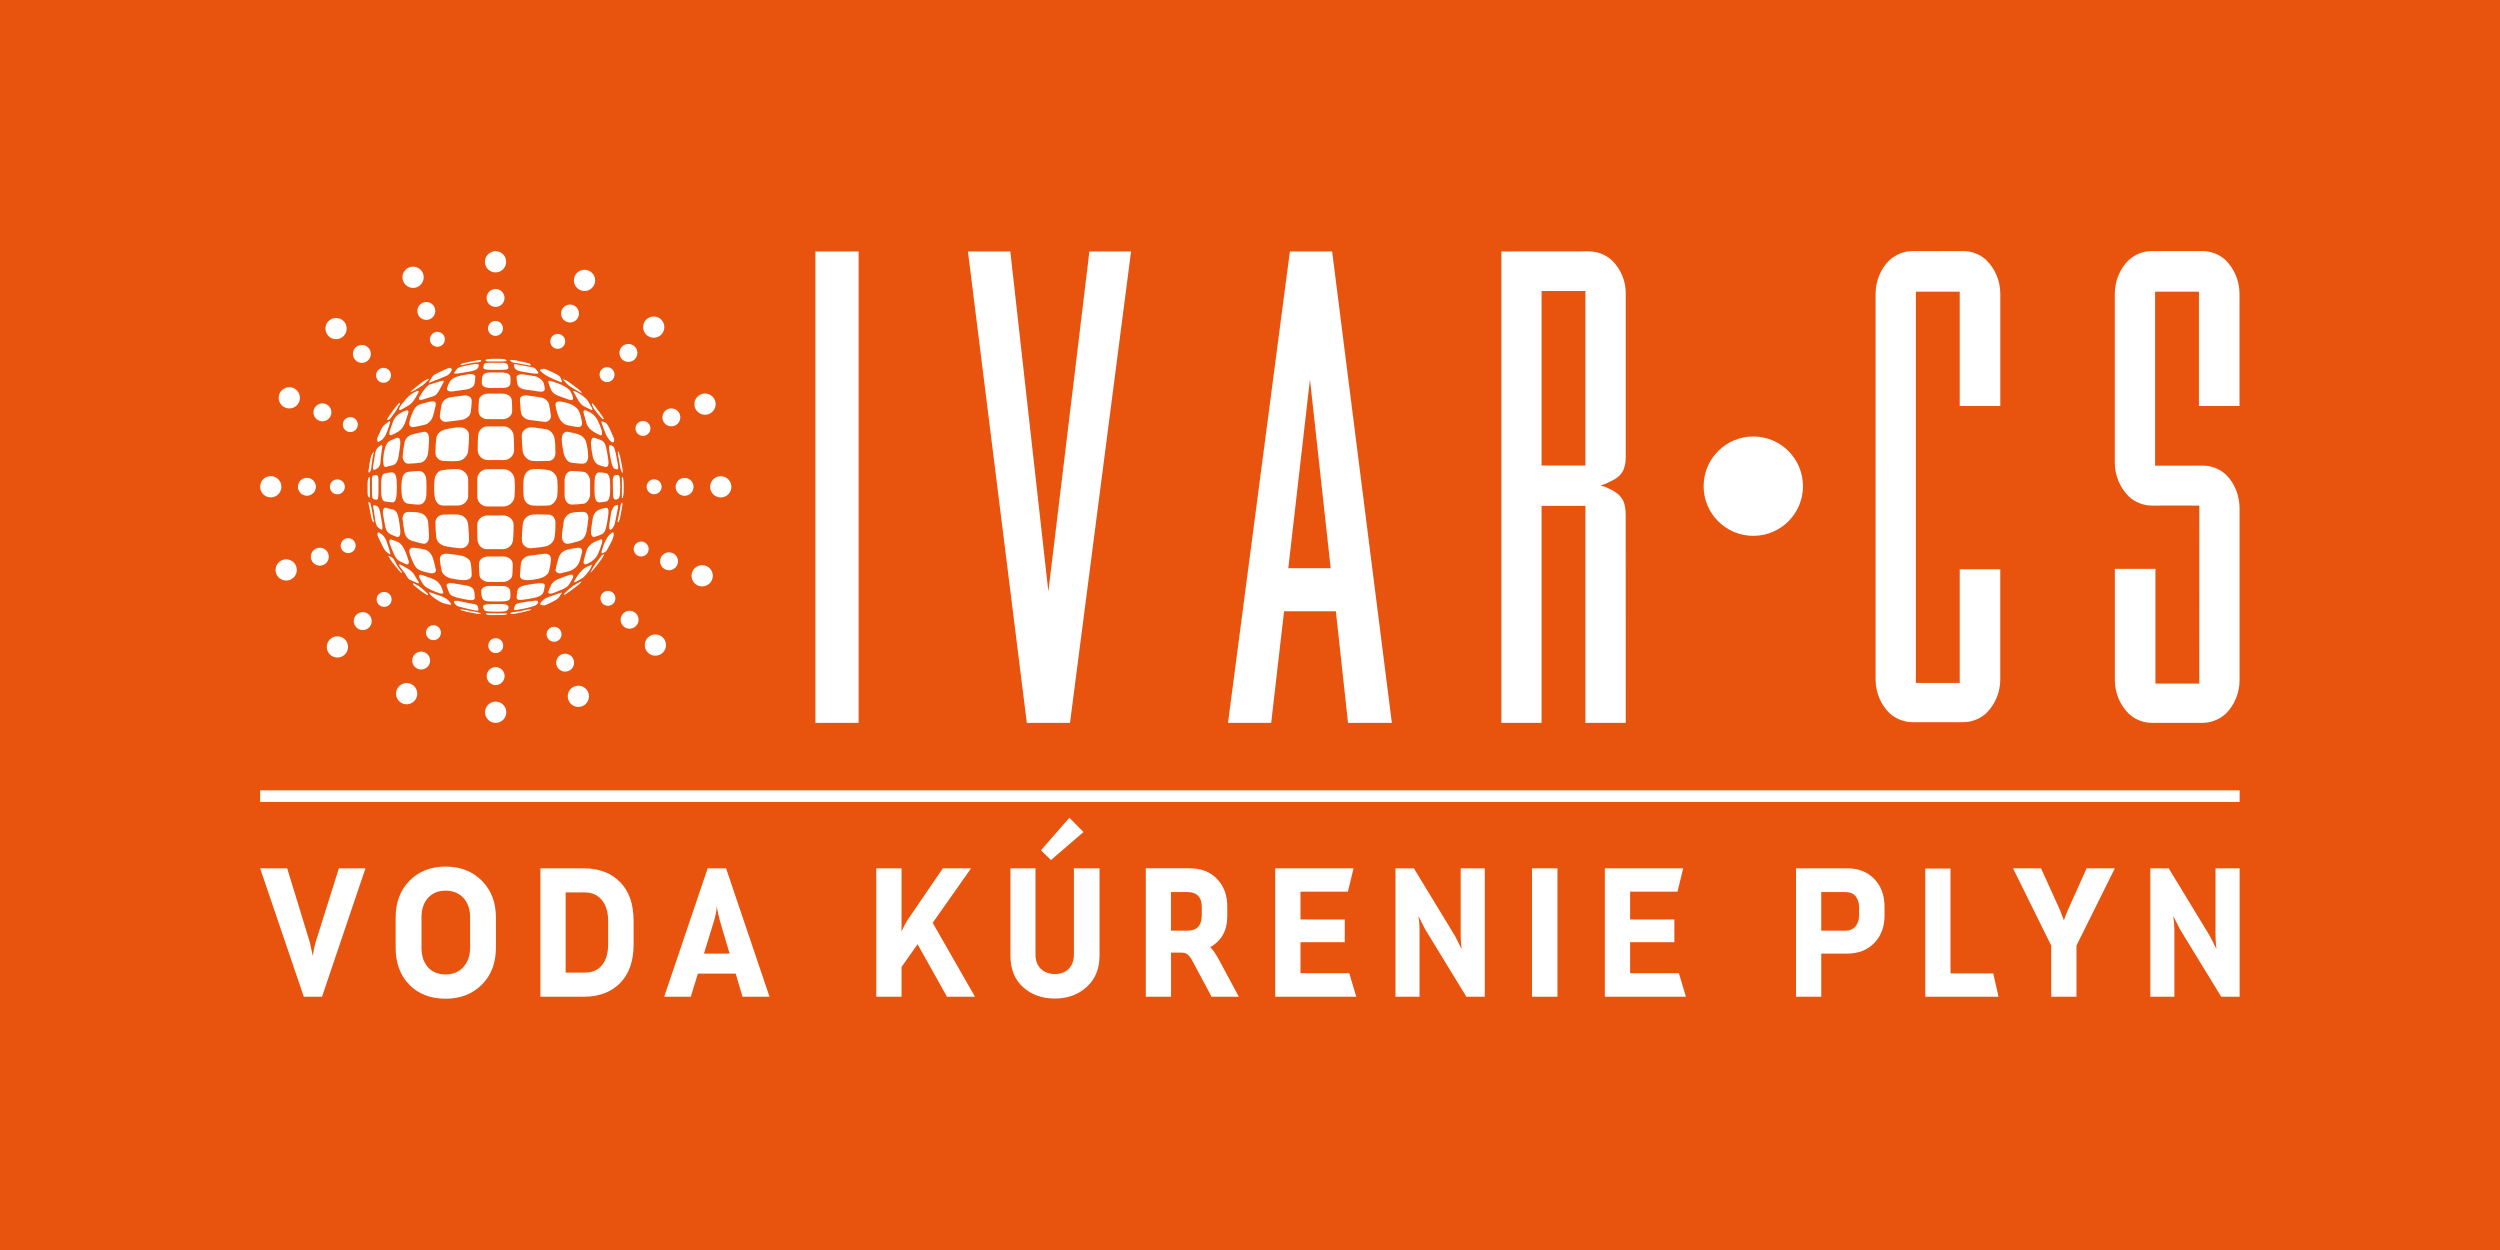 <?xml version="1.0" encoding="UTF-8"?> <svg xmlns="http://www.w3.org/2000/svg" xmlns:xlink="http://www.w3.org/1999/xlink" id="a" width="116" height="58" viewBox="0 0 116 58"><defs><style>.d,.e{fill:#fff;}.e{fill-rule:evenodd;}.f{fill:#e8530e;}.g{clip-path:url(#b);}.h{fill:none;}.i{clip-path:url(#c);}</style><clipPath id="b"><rect class="h" x="4.413" y="3.988" width="107.174" height="50.025"></rect></clipPath><clipPath id="c"><rect class="h" x="4.413" y="3.988" width="107.174" height="50.025"></rect></clipPath></defs><rect class="f" width="116" height="58"></rect><g class="g"><rect class="f" x="4.413" y="3.988" width="107.174" height="50.025"></rect><g class="i"><path class="e" d="m24.169,26.158c.023-.209.212-.358.422-.379.215-.021.461-.061.675-.086.168-.018.319.082.296.297-.018.168-.042.337-.084.507-.042.168-.253.295-.422.338-.169.041-.379.084-.591.084-.169,0-.361-.039-.338-.254.019-.168.023-.334.042-.507m-1.942,0c0-.211.211-.338.422-.338h.717c.169,0,.422.127.422.338,0,.169.001.382-.02.55-.021.173-.254.295-.422.295h-.675c-.169,0-.4-.122-.422-.295-.021-.168-.022-.38-.022-.55m-1.815-.168c-.024-.214.128-.316.338-.297.214.021.421.046.633.086.21.038.44.164.464.379.019.168.042.339.042.507,0,.211-.211.254-.38.254-.168,0-.38-.038-.591-.084-.17-.038-.38-.17-.422-.338-.041-.17-.066-.339-.084-.507m-1.731-1.9c-.018-.168.084-.338.254-.338.169,0,.379.005.548.042.21.046.363.249.38.421.025.252.035.464.042.675.007.173-.085.359-.253.338-.173-.022-.377-.094-.507-.127-.209-.051-.343-.208-.38-.422-.028-.166-.061-.377-.084-.591m1.52.169c0-.212.169-.38.38-.38.211,0,.465-.02.675,0,.256.023.444.212.465.464.021.256.042.464.042.718,0,.211-.17.401-.422.38-.215-.02-.421-.046-.634-.086-.252-.046-.442-.207-.464-.421-.021-.211-.041-.464-.041-.675m1.941.084c0-.211.211-.423.464-.423h.759c.253,0,.465.212.465.423,0,.254-.008.507-.027.718-.023.255-.254.421-.464.421h-.76c-.211,0-.399-.169-.422-.421-.02-.214-.015-.464-.015-.718m2.11,0c.025-.252.208-.441.464-.464.211-.02.465,0,.718,0,.211,0,.335.164.338.38.004.211-.005.464-.042.675-.037.212-.211.38-.421.421-.212.043-.461.064-.675.086-.21.02-.422-.17-.422-.38,0-.254.018-.469.042-.718m1.899-.127c.017-.168.17-.375.38-.421.17-.038.338-.042.507-.042.211,0,.271.17.253.338-.023.214-.047.421-.084.591-.047.211-.169.38-.338.422-.168.042-.333.108-.506.127-.21.023-.296-.168-.296-.338,0-.211.059-.42.084-.675m.042-1.941c0-.212.126-.422.338-.422.169,0,.376.021.549.042.168.021.296.254.296.422v.633c0,.169-.128.401-.296.421-.173.021-.379.043-.549.043-.211,0-.338-.211-.338-.422v-.717Zm-1.899-.042c.019-.21.166-.443.421-.464.253-.021.468-0.0.718.042.202.034.399.209.422.465.019.21.022.464,0,.717-.02.215-.212.464-.422.464-.253,0-.462.021-.718,0-.252-.021-.402-.211-.421-.422-.024-.255-.024-.546,0-.801m-2.153,0c0-.254.211-.464.464-.464h.759c.253,0,.486.208.507.464.021.252.021.55,0,.801-.021.256-.254.464-.507.464h-.759c-.253,0-.464-.211-.464-.464v-.801Zm-1.984.042c.023-.253.171-.44.38-.465.254-.03.508-.061.717-.042.256.023.465.253.465.464,0,.253.01.548,0,.801-.009.211-.212.422-.465.422h-.717c-.211,0-.359-.211-.38-.464-.021-.256-.019-.503,0-.717m-1.52.042c.019-.168.086-.399.296-.422.173-.019.338-.042.506-.042.211,0,.329.206.338.422.01.253.016.464,0,.717-.013.212-.127.422-.338.422-.169,0-.333-.023-.506-.043-.21-.023-.277-.254-.296-.421-.023-.214-.023-.419,0-.633m.127-1.772c.03-.172.169-.338.338-.38.169-.042.337-.09.549-.127.191-.034.255.164.253.338-.002.21-.021.423-.042.633-.021.214-.165.44-.38.464-.167.019-.379.042-.548.042-.169,0-.264-.211-.254-.338.018-.213.049-.423.084-.632m1.477-.211c.022-.215.221-.369.464-.422.211-.046.423-.084.634-.084.253,0,.422.169.422.38,0,.253-.019.461-.042.717-.02.21-.209.441-.465.464-.21.019-.468.009-.675,0-.211-.009-.38-.169-.38-.38,0-.253.021-.465.041-.675m1.942-.127c.023-.252.211-.422.422-.422h.759c.211,0,.441.166.465.422.019.21.022.464.022.675,0,.253-.211.464-.464.464h-.759c-.254,0-.465-.211-.465-.464,0-.211 0-.461.02-.675m2.026,0c0-.211.211-.38.422-.38.211,0,.461.063.675.084.21.021.38.211.421.422.042.211.036.416.042.675.007.215-.127.38-.338.38-.253,0-.507.019-.718,0-.256-.023-.443-.255-.464-.464-.026-.256-.042-.464-.042-.717m1.857.169c0-.169.085-.385.296-.338.17.038.329.06.506.127.163.061.3.21.338.38.047.209.084.421.084.632,0,.127-.042.338-.253.338-.169,0-.338-.023-.507-.042-.214-.024-.339-.259-.38-.464-.042-.211-.084-.422-.084-.633m-1.942-1.815c-.019-.173.165-.23.338-.211.21.023.418.062.591.084.168.021.376.128.422.338.038.17.063.339.084.507.022.173-.127.314-.296.295-.214-.023-.461-.062-.675-.084-.21-.021-.399-.17-.422-.38-.019-.173-.019-.338-.042-.549m-1.899,0c.024-.214.254-.296.422-.296h.675c.169,0,.399.082.422.296.019.168.021.338.021.507,0,.253-.253.38-.422.38h-.718c-.211,0-.422-.127-.422-.38,0-.169.002-.339.021-.507m-1.731.211c.047-.21.255-.319.422-.338.214-.024.423-.063.591-.084.173-.021.38.042.38.253,0,.169-.024.339-.042.506-.024.214-.254.359-.464.38-.214.022-.42.059-.675.084-.168.018-.317-.122-.295-.295.021-.168.046-.337.084-.507m3.181-2.035c-.067-.066.174-.022.216-.022.023,0,.65.136.669.149.05.033.054.054.084.084.031.03-.124.002-.165-.006-.17-.034-.3-.054-.424-.079-.092-.019-.27-.018-.337-.084-.03-.03-.012-.012-.042-.042m-1.138-.042c.083-.041.203-.037.295-.042.123-.007.256-.005.379,0,.06.002.211,0,.253.042l.042.042c0,.042-.253.037-.253.037h-.464c-.042,0-.228.018-.253-.037-.001-.003-.008-.039,0-.042m-1.075.164c.018-.007.635-.131.673-.137.143-.021.22-.042.181.04-.025.053-.214.052-.307.064-.167.02-.301.057-.431.086-.043.009-.178.048-.201.031-.04-.027.047-.07.084-.084m4.687.778c-.058-.069.015-.028.054-.014.089.03.214.118.289.174.095.071.171.128.266.2.076.056.136.107.202.174.067.067.009.073-.041.042-.13-.08-.215-.127-.317-.188-.114-.068-.235-.146-.316-.233-.067-.072-.077-.082-.138-.154m-1.084-.435c-.066-.067.19-.101.227-.083.184.088.524.215.661.331.071.061.075.137.121.241.039.086-.08.027-.135.006-.162-.065-.233-.09-.369-.158-.119-.059-.245-.12-.317-.179-.081-.068-.122-.091-.188-.158m-1.222-.253c-.03-.089.208-.026.208-.026.169.025.333.062.464.085.124.021.256.025.339.109.042.043.093.12.127.169.052.078-.211.048-.254.042-.17-.023-.334-.055-.505-.084-.083-.014-.278-.049-.337-.168-.027-.054-.029-.086-.042-.126m-1.391-.042c.03-.089.253-.073.337-.073h.464c.084,0,.243-.005.295.073.033.05.042.126.042.169,0,.085-.253.084-.295.085-.207.003-.376.003-.548,0-.084-.002-.324-.01-.316-.09.005-.059.008-.123.021-.164m-1.244.205c.052-.065.213-.103.296-.12.171-.036.302-.069.463-.091.041-.006.253-.042.253.042,0,.042-.016.086-.042.127-.072.112-.255.145-.379.169-.165.031-.328.058-.505.084-.042.006-.263.037-.211-.042.033-.05.089-.123.126-.169m-1.074.29c.075-.056.222-.113.305-.158.124-.065.266-.119.395-.174.055-.023.161.041.122.126-.024.051-.061.102-.127.169-.082.085-.274.132-.358.174-.168.084-.302.109-.421.169-.053.026-.198.095-.126,0,.057-.076.115-.234.211-.306m-.885.601c.119-.095.399-.335.543-.39.039-.015.174-.074.089.01-.042.042-.084.084-.169.168-.084.084-.186.141-.295.211-.226.143-.584.332-.169,0m8.247.841c-.027-.052-.056-.179.009-.111.048.05.049.045.105.122.052.071.151.197.207.272.072.096.117.168.183.267.023.034.009.091-.036.051-.132-.116-.265-.294-.371-.43-.046-.059-.055-.092-.097-.171m-.872-.631c-.072-.095,0-.084.084-.042.084.042.201.094.295.169.118.095.216.164.294.295.049.082.11.176.169.295.027.053.044.123-.042.085-.133-.059-.218-.109-.337-.169-.135-.067-.217-.206-.295-.337-.048-.081-.112-.22-.168-.296m-1.18-.463c-.042-.126.123-.077.211-.042.123.05.286.092.405.151.135.068.272.142.353.228.084.088.127.211.169.337.042.127-.041.169-.169.127-.126-.042-.302-.11-.463-.169-.125-.046-.305-.122-.379-.296-.052-.123-.084-.211-.126-.337m-1.475-.253c0-.126.212-.137.296-.126.171.022.339.049.547.084.132.022.293.128.379.253.054.078.071.212.084.295.029.171-.121.187-.253.168-.208-.03-.377-.061-.59-.084-.167-.019-.382-.083-.421-.253-.029-.125-.042-.211-.042-.337m-1.58-.048c.042-.126.224-.166.308-.166h.59c.126,0,.365.04.388.171.021.125.013.253.008.337-.01.166-.21.211-.337.211h-.632c-.126,0-.358-.048-.358-.216,0-.084-.008-.211.034-.338m-1.517.253c.07-.114.246-.201.374-.237.166-.048.344-.072.511-.1.083-.014.301-.007.295.126-.005.119-.006.209-.042.337-.047.167-.254.232-.421.253-.172.022-.383.057-.59.084-.093.013-.308-.004-.253-.168.03-.09.076-.213.126-.295m-1.228.437c.079-.116.214-.27.295-.295.102-.031.361-.114.448-.137.057-.015.257-.093.189.042-.059.119-.108.209-.179.332-.087.151-.155.271-.326.321-.167.05-.32.092-.485.148-.089.03-.199.007-.127-.127.065-.12.127-.2.184-.284m-.901.495c.095-.119.175-.215.269-.289.118-.095.195-.132.278-.174.085-.042.168-.042.127.042-.044.09-.12.215-.169.296-.078.13-.202.269-.338.337-.119.06-.193.108-.295.169-.114.068-.103-.047-.085-.085.068-.136.137-.202.211-.295m-.562.489c.053-.077.152-.195.22-.287.03-.041.065-.068.103-.111.062-.07.073.026.031.068-.084.084-.068.119-.129.221-.069.113-.141.198-.211.295-.069.094-.082.144-.177.181-.028.011-.069-.012-.059-.03.01-.018.024-.046.036-.064.073-.111.133-.196.186-.273m9.756.561c-.011-.041-.078-.153.02-.123.091.027.158.057.196.102.114.135.255.501.336.678.013.029.029.208-.054.189-.058-.012-.132-.08-.169-.126-.073-.093-.141-.215-.187-.34-.061-.167-.105-.246-.143-.38m-.85-.502c-.022-.092-.015-.182.127-.127.081.032.202.094.295.169.119.094.194.218.253.337.068.136.107.257.16.421.019.057.048.26-.075.211-.088-.035-.228-.106-.304-.157-.148-.102-.281-.223-.328-.39-.037-.128-.086-.299-.127-.463m-1.307-.379c-.021-.167.121-.187.253-.169.167.024.336.073.464.127.161.067.319.198.379.337.068.159.098.334.126.463.036.167-.039.279-.211.253-.168-.025-.3-.044-.463-.084-.222-.055-.359-.26-.421-.422-.064-.169-.105-.333-.127-.506m-6.616.295c.052-.123.164-.292.332-.337.178-.047.343-.109.469-.127.172-.024.285-.002.253.169-.032.169-.079.337-.126.506-.047.167-.197.355-.379.401-.164.04-.337.079-.506.105-.172.027-.228-.086-.211-.211.025-.172.094-.332.169-.506m-.927.463c.046-.124.153-.272.253-.337.113-.074.213-.125.337-.169.143-.05.137.047.111.127-.06.179-.101.336-.153.463-.065.161-.179.313-.295.379-.111.063-.211.126-.337.168-.127.042-.078-.171-.063-.211.06-.17.1-.295.147-.421m-.553.374c.039-.086.106-.185.2-.258.06-.046.12-.087.169-.121.084-.058.041.081.03.122-.038.129-.074.227-.136.389-.047.123-.118.248-.216.338-.044.04-.103.061-.153.095-.079.052-.092-.131-.068-.184.055-.124.12-.26.174-.379m11.004,1.228c-.007-.041-.033-.219-.005-.217.026.003.042.084.056.124.03.09.051.179.067.261.027.13.045.249.071.379.017.083.05.247-.003.219-.061-.032-.098-.249-.113-.35-.021-.136-.055-.313-.073-.417m-.421-.295c-.006-.042-.035-.27.084-.211.053.027.105.053.135.104.049.084.066.2.1.34.031.13.051.309.083.438.01.041.041.245-.02.243-.045-.002-.091-.016-.13-.029-.089-.03-.142-.249-.169-.379-.035-.17-.059-.336-.084-.506m-.843-.253c-.008-.127.023-.354.169-.296.123.05.218.068.337.127.136.068.184.255.21.379.036.166.057.339.085.506.016.093.04.365-.126.338-.093-.015-.206-.055-.296-.084-.164-.055-.268-.249-.295-.38-.043-.212-.074-.42-.084-.589m-9.566.21c.036-.128.084-.295.252-.379.085-.042.206-.097.296-.127.165-.054.179.169.168.296-.014.166-.048.376-.084.589-.022.132-.086.332-.253.38-.128.036-.245.065-.337.084-.124.024-.12-.254-.116-.338.008-.182.026-.338.074-.506m-.464.295c.021-.125.042-.253.127-.338.041-.041.084-.084.168-.126.084-.041.037.169.031.211-.023.17-.046.325-.058.501-.007.115-.009.265-.158.374-.04.028-.102.05-.142.063-.09.03-.039-.222-.031-.264.021-.127.041-.29.063-.421m-.211.211c.018-.092.032-.174.084-.253.033-.05.042-.085.084-.126,0,0-.028.153-.042.211-.031.123-.039.297-.063.421-.018.092-.01.215-.063.295-.023.034-.042.041-.042.041-.084.043-.027-.126-.021-.211.01-.137.039-.255.063-.379m11.673,1.054c-0-.042,0-.253,0-.253.073-.031.084.244.084.295v.379c0,.057-.022.379-.084.296,0,0-.001-.211,0-.254.006-.168.003-.295,0-.462m-.421-.042c0-.084-.003-.272.127-.296.041-.007.086-.013.126,0,.09.03.078.254.085.338.009.128.011.286,0,.462-.006.084-.013.251-.085.295-.056.036-.084.042-.126.042-.127,0-.116-.258-.116-.3,0-.169-.011-.373-.011-.542m-.843-.042c.003-.126.042-.38.21-.38.127,0,.257.019.337.043.128.037.161.252.169.379.011.172.01.375,0,.548-.007.126-.04.344-.169.379-.082.022-.204.04-.337.043-.167.002-.202-.254-.21-.38-.014-.215-.006-.42,0-.631m-9.903.042c.004-.127.037-.358.169-.379.124-.021.21-.043.337-.043.168,0,.204.254.211.38.01.211.015.421,0,.631-.01.127-.044.404-.211.38-.132-.02-.213-.021-.337-.043-.132-.021-.165-.252-.169-.379-.006-.169-.006-.379,0-.548m-.427.037c0-.084-.026-.281.063-.31.04-.014.092-.038.153-.022.091.025.084.211.084.296v.548c0,.041-.001.31-.084.295-.084-.016-.129.002-.169-.042-.048-.053-.048-.216-.048-.3v-.463Zm-.205.047c0-.084.015-.199.042-.252.019-.038.042-.042.042-.042.047.037.021.205.021.247,0,.169,0,.295.004.463.001.042.016.258-.026.258l-.042-.043c-.042-.041-.042-.168-.042-.253v-.379Zm11.707,1.217c.016-.082.029-.228.079-.3.062-.091.037.108.023.18-.015.072-.104.717-.186.711-.033-.003-.029-.04,0-.17.03-.13.059-.291.085-.421m-.413.174c.014-.093.093-.291.169-.338.036-.021.083-.047.133-.047.06.001.008.195 0.0.237-.024.132-.056.307-.084.431-.03.13-.04.25-.11.354-.026.04-.054.095-.107.122-.119.06-.081-.211-.076-.254.02-.173.051-.336.076-.505m-.843.211c.021-.132.132-.317.295-.379.089-.033.203-.069.296-.085.166-.027.136.202.126.296-.021.207-.049.376-.085.546-.025.125-.074.312-.21.38-.119.06-.21.087-.337.125-.154.048-.183-.168-.169-.295.019-.171.05-.38.084-.59m-9.734-.168c-.02-.135.002-.321.126-.296.092.02.208.051.337.085.167.044.23.247.253.379.036.209.071.413.084.59.01.127-.003.35-.168.295-.089-.03-.211-.084-.296-.125-.168-.084-.218-.254-.242-.385-.031-.171-.071-.374-.094-.542m-.432-.17c-.007-.041-.068-.282.021-.253.04.014.077.026.116.042.129.06.149.255.169.338.039.166.055.336.084.505.007.041.042.295-.042.254-.084-.043-.116-.069-.158-.112-.084-.084-.106-.227-.126-.352-.022-.132-.042-.295-.063-.422m-.211-.167c-.02-.082-.073-.296.011-.211,0,0,.021-.015.042.041.021.058.045.193.063.285.025.123.059.299.074.426.007.059.061.205.032.175-.03-.03-.063-.028-.084-.084-.053-.136-.101-.482-.137-.632m10.925,1.642c.057-.12.126-.253.211-.338.042-.041.11-.118.169-.126.045-.005.042.133.031.174-.031.123-.072.23-.133.332-.069.114-.114.221-.183.338-.03.051-.155.125-.207.132-.066.01-.03-.101-.017-.14.048-.15.073-.254.129-.372m-.842.38c.036-.128.168-.296.337-.38.084-.042.207-.092.295-.127.145-.054.095.129.07.209-.04.13-.093.285-.154.423-.051.117-.134.242-.253.338-.093.074-.207.133-.295.169-.124.048-.157-.04-.127-.169.031-.135.079-.297.127-.463m-1.307.379c.047-.209.213-.368.421-.421.129-.033.296-.064.463-.084.173-.021.247.082.211.211-.048.166-.074.34-.126.462-.074.174-.208.303-.379.38-.116.052-.288.079-.464.126-.129.035-.27-.044-.253-.169.025-.172.089-.336.127-.506m-6.911-.294c-.024-.125.039-.233.211-.211.167.02.338.041.506.084.169.043.317.216.379.421.05.166.092.333.126.506.026.13-.082.201-.253.169-.128-.024-.301-.065-.464-.126-.176-.066-.269-.221-.337-.38-.06-.138-.134-.292-.169-.462m-.905-.38c-.024-.081-.066-.245.063-.211.133.037.217.068.337.127.136.068.241.257.295.38.073.164.122.319.169.463.04.12-.005.224-.126.169-.12-.056-.225-.097-.337-.169-.1-.064-.183-.221-.237-.348-.052-.122-.124-.28-.163-.411m-.566-.379c-.026-.054-.021-.199.062-.156.052.026.113.066.157.105.102.089.163.219.205.346.042.127.102.293.134.422.01.041.064.179-.014.126-.05-.033-.121-.087-.181-.143-.082-.077-.3-.57-.364-.699m10.069,1.348c.078-.131.176-.244.26-.354.04-.052.046-.095.131-.135.054-.025.041.021.022.059-.086.173-.44.616-.582.767-.064.069.023-.103.061-.168.068-.113.06-.089.108-.169m-.801.505c.092-.132.193-.26.295-.336.107-.081.215-.112.337-.169.108-.051.034.011-0.0.1-.07.173-.306.463-.442.531-.084.043-.161.099-.246.14-.084.043-.145.061-.084-.041.068-.115.072-.125.141-.224m-1.222.421c.085-.168.257-.242.379-.295.174-.074.337-.127.463-.168.127-.043.218.001.169.125-.035.089-.12.215-.169.297-.078.13-.214.199-.337.252-.173.074-.298.12-.421.169-.088.035-.26.04-.211-.085.035-.087.084-.211.126-.295m-1.559.254c.029-.171.256-.224.421-.254.214-.038.382-.068.59-.084.094-.006.275-.004.253.127-.021.123-.036.257-.084.337-.078.131-.256.183-.379.211-.208.048-.377.066-.547.093-.083.015-.296.031-.296-.093,0-.127.029-.255.042-.338m-1.686.041c0-.168.2-.255.379-.252.213.001.424.005.632.005.133,0,.324.066.338.247.006.085.014.213,0,.297-.029.171-.253.164-.379.168-.213.005-.377.01-.59,0-.084-.003-.282-.003-.337-.168-.03-.091-.042-.211-.042-.297m-1.601-.252c-.04-.127.16-.14.253-.127.209.03.414.066.59.094.167.026.367.079.421.244.03.089.034.212.042.338.009.131-.208.118-.292.103-.172-.028-.343-.064-.509-.103-.123-.03-.322-.091-.379-.211-.041-.087-.088-.21-.126-.337m-1.265-.38c-.07-.133.038-.154.127-.125.164.054.287.102.463.168.163.061.287.146.379.295.051.084.091.205.126.295.056.142-.113.105-.168.085-.162-.059-.286-.102-.421-.169-.119-.059-.261-.143-.337-.252-.071-.102-.127-.216-.169-.297m-.908-.509c-.047-.069-.065-.158.066-.081.081.049.214.12.295.169.131.077.253.168.338.336.041.084.093.15.172.28.049.081-.031.069-.084.042-.119-.061-.226-.085-.34-.153-.102-.062-.143-.206-.237-.325-.074-.092-.139-.166-.207-.27m-.497-.421c-.032-.049-.07-.095-.009-.074.094.033.074.021.15.078.095.072.142.224.211.338.061.102.12.173.211.295.036.048.024.109-.042.042-.066-.067-.108-.138-.168-.21-.081-.096-.139-.158-.211-.254-.057-.074-.089-.135-.141-.214m8.232,1.562c.085-.084.193-.181.295-.252.109-.077.211-.127.296-.17.083-.041.126-.041.083,0-.083.086-.131.123-.226.196-.166.125-.316.242-.491.357-.035.025-.126.043-.084,0,.042-.041.084-.089.126-.132m-1.095.407c.084-.084.243-.143.369-.184.126-.043.197-.067.363-.126.056-.02.184-.076.127,0-.072.095-.065.11-.101.158-.068.095-.191.164-.327.232-.119.059-.243.127-.369.168,0,0-.179,0-.19-.062-.01-.059.085-.143.127-.184m-1.301.252c.063-.125.25-.122.332-.142.172-.04.34-.051.505-.074.042-.005.211-.041.232.031.017.058.019.036-.038.112-.071.094-.267.125-.394.163-.126.036-.29.068-.464.094,0,0-.251.064-.221-.026.014-.04.021-.104.047-.158m-1.48.06c-.022-.125.253-.125.337-.127.185-.007.35-.002.548,0,.042,0,.277.002.295.127.006.041.014.058-.037.136-.051.079-.2.079-.295.084-.166.008-.339.001-.463,0-.094-.002-.292,0-.337-.084-.043-.077-.038-.079-.048-.136m-1.349-.211c-.046-.089.16-.074.201-.065.17.032.343.067.515.107.123.03.35.038.379.127.013.04.042.127.042.168,0,.086-.209.03-.25.021-.17-.034-.296-.068-.464-.11-.091-.023-.262-.056-.329-.122-.079-.079-.068-.072-.095-.125m-1.138-.421c-.072-.095.07-.028.126-.01.125.041.254.091.419.144.09.03.256.117.34.201.042.043.093.112.126.17.029.051-.137.016-.178.006-.129-.032-.256-.064-.369-.133-.103-.061-.209-.137-.305-.207-.075-.056-.102-.097-.159-.172m-.765-.441c-.019-.068.104.02.132.035.083.042.05.016.128.069.121.081.209.153.295.237.067.066.082.076.125.115.057.052-.001.09-.034.066-.096-.072-.181-.115-.256-.171-.121-.091-.205-.158-.276-.221-.076-.066-.098-.076-.113-.13m4.895,1.284c.133-.018.252-.05.422-.086.077-.015.184-.023.168.007,0,0-.035.023-.084.036-.215.061-.444.109-.679.15-.041.007-.227.035-.208-.021.017-.049.194-.061.382-.085m-1.518.092c.007-.025.207-.01.254-.008.128.003.407.008.468.005.031-.002.205-.008.249-.005.042.001-.01.051-.024.058-.048.021-.219.023-.261.023-.156,0-.263.003-.389.003-.084,0-.196.008-.281-.035,0,0-.022-.02-.016-.041m-1.178-.178c-.017-.023.164.002.207.01.128.026.253.052.424.081.083.015.207.033.295.079.101.051-.073.038-.15.023-.131-.026-.27-.049-.398-.074-.083-.018-.169-.033-.295-.076,0,0-.054,0-.084-.043"></path><path class="e" d="m15.307,22.59c0-.192.156-.347.347-.347.191,0,.347.155.347.347,0,.19-.156.347-.347.347-.191,0-.347-.157-.347-.347m-1.483-.004c0-.229.187-.416.417-.416s.417.187.417.416c0,.228-.187.416-.417.416s-.417-.188-.417-.416m-1.755 0c0-.272.222-.494.493-.494.272,0,.494.222.494.494s-.222.493-.494.493c-.271,0-.493-.221-.493-.493m3.868-3.025c.077-.175.282-.255.457-.178.175.077.256.282.178.457-.076.175-.282.256-.457.179-.175-.077-.255-.282-.179-.457m-1.356-.597c.092-.211.338-.307.548-.214.21.092.307.338.215.548-.092.21-.338.307-.549.215-.21-.092-.306-.338-.214-.548m-1.608-.704c.109-.249.401-.363.65-.255.248.109.363.401.254.651-.109.248-.401.363-.65.253-.249-.109-.363-.401-.254-.649m4.577-1.091c.133-.137.354-.139.491-.005.136.133.138.354.004.491-.134.137-.354.138-.491.005-.136-.134-.138-.354-.004-.491m-1.055-1.042c.161-.163.425-.166.589-.005.163.161.166.425.005.588-.161.164-.425.166-.589.006-.163-.161-.165-.425-.005-.589m-1.253-1.228c.191-.195.504-.197.698-.007.195.19.197.503.007.698-.191.194-.504.197-.698.006-.194-.191-.197-.504-.007-.697m4.927.521c.178-.07.38.019.45.196.07.178-.019.38-.196.45-.178.07-.38-.019-.45-.196-.07-.178.019-.379.196-.45m-.538-1.381c.213-.083.455.022.539.236.084.213-.022.455-.235.539-.214.083-.456-.022-.54-.236-.084-.213.022-.455.235-.54m-.642-1.633c.253-.099.54.026.64.279.099.254-.026.541-.279.64-.254.099-.541-.026-.64-.279-.1-.253.025-.54.279-.64m4.015,17.897c-.191,0-.347-.154-.347-.346,0-.193.156-.348.347-.348s.347.155.347.348c0,.191-.155.346-.347.346m-.004,1.484c-.229,0-.416-.188-.416-.417,0-.231.187-.417.416-.417.23,0,.417.186.417.417,0,.229-.187.417-.417.417m.001,1.755c-.272,0-.493-.223-.493-.494,0-.272.221-.494.493-.494.271,0,.493.222.493.494,0,.271-.222.494-.493.494m-3.025-3.869c-.175-.075-.255-.281-.179-.457.077-.174.282-.256.457-.178.175.077.255.281.178.457-.076.175-.282.256-.457.178m-.598,1.357c-.21-.092-.306-.338-.214-.548.091-.211.338-.306.548-.214.21.092.306.338.214.548-.092.209-.338.307-.548.214m-.704,1.608c-.249-.11-.363-.402-.254-.65.109-.249.401-.364.65-.255.248.11.363.402.254.65-.109.248-.402.364-.65.255m-1.091-4.578c-.136-.133-.138-.354-.004-.491.134-.136.354-.138.491-.005.136.135.138.356.005.492-.134.135-.354.137-.491.004m-1.041,1.055c-.164-.16-.166-.425-.005-.589.161-.163.425-.164.588-.005.164.162.166.425.006.59-.161.163-.425.166-.589.005m-1.229,1.253c-.195-.191-.197-.504-.007-.698.19-.195.504-.196.698-.007.194.191.196.504.006.698-.19.195-.504.197-.697.007m.522-4.926c-.07-.178.019-.38.196-.45.178-.07.38.018.45.197.07.178-.019.379-.196.45-.178.069-.38-.02-.45-.196m-1.381.539c-.083-.214.022-.456.236-.54.213-.084.455.021.54.235.083.214-.022.456-.235.54-.214.082-.456-.023-.54-.235m-1.633.642c-.1-.254.026-.542.279-.64.253-.099.54.026.64.278.099.254-.026.542-.279.64-.253.099-.541-.026-.64-.278m17.879-4.04c0,.191-.156.347-.347.347-.191,0-.347-.155-.347-.347s.155-.347.347-.347c.191,0,.347.156.347.347m1.483.003c0,.229-.188.417-.416.417-.23,0-.417-.188-.417-.417s.187-.416.417-.416c.228,0,.416.187.416.416m1.755-0c0,.272-.222.493-.494.493-.271,0-.493-.221-.493-.493,0-.272.222-.493.493-.493.272,0,.494.222.494.493m-3.868,3.025c-.076.174-.282.255-.457.178-.175-.076-.255-.282-.179-.456.077-.175.282-.256.458-.18.175.078.255.283.178.458m1.356.597c-.092.211-.338.307-.548.214-.21-.092-.306-.337-.215-.548.092-.211.338-.307.549-.214.21.092.306.338.214.548m1.608.703c-.109.25-.401.364-.65.256-.249-.109-.364-.402-.254-.651.108-.248.4-.364.65-.253.249.109.363.4.254.648m-4.577,1.092c-.134.136-.354.138-.49.005-.136-.133-.139-.354-.005-.491.134-.137.354-.138.491-.005.136.135.138.354.004.491m1.055,1.042c-.161.163-.425.165-.589.005-.164-.162-.166-.425-.005-.589.161-.163.425-.166.588-.005.164.162.166.425.006.589m1.252,1.228c-.19.195-.504.198-.697.007-.194-.189-.197-.503-.007-.698.191-.193.504-.196.698-.005.194.189.196.503.006.696m-4.926-.522c-.178.071-.379-.018-.45-.196-.07-.178.018-.379.196-.45.178-.069.38.018.45.196.07.178-.019.38-.197.45m.539,1.381c-.214.084-.456-.021-.54-.235-.084-.212.022-.456.235-.54.213-.084.456.023.54.235.083.214-.022.456-.235.54m.642,1.633c-.253.1-.54-.026-.64-.278-.1-.253.025-.54.279-.64.252-.099.54.026.639.28.099.252-.026.54-.279.639m-4.025-17.878c.191,0,.347.156.347.347,0,.192-.156.347-.347.347-.192,0-.347-.155-.347-.347,0-.191.155-.347.347-.347m.003-1.482c.229,0,.417.187.417.417,0,.228-.187.416-.417.416-.229,0-.416-.187-.416-.416,0-.23.187-.417.416-.417m0-1.755c.271,0,.493.222.493.493,0,.272-.222.494-.493.494-.272,0-.494-.222-.494-.494,0-.271.223-.493.494-.493m3.024,3.868c.175.077.255.282.179.457-.077.175-.282.256-.457.179-.175-.077-.255-.282-.179-.457.076-.175.282-.256.457-.179m.598-1.356c.21.092.306.338.214.548-.092.21-.338.306-.548.214-.209-.092-.306-.338-.214-.548.092-.21.339-.306.549-.214m.703-1.608c.249.109.363.401.254.65-.109.249-.401.363-.65.254-.249-.109-.364-.401-.254-.65.109-.249.401-.363.65-.254m1.091,4.577c.136.134.139.355.004.491-.133.136-.354.139-.491.004-.136-.134-.138-.354-.005-.491.134-.136.355-.138.491-.005m1.041-1.054c.164.16.166.425.005.588-.161.164-.425.166-.589.006-.164-.161-.166-.425-.006-.589.161-.164.425-.166.589-.005m1.229-1.253c.194.19.197.504.007.698-.19.194-.504.197-.698.006-.193-.191-.196-.504-.006-.697.19-.194.504-.197.697-.007m-.522,4.926c.07.178-.019.379-.196.45-.177.07-.379-.018-.45-.196-.07-.178.019-.379.196-.45.178-.07.379.019.45.196m1.381-.538c.084.213-.022.456-.235.539-.213.084-.455-.021-.539-.235-.084-.213.022-.455.235-.54.214-.083.456.022.54.236m1.634-.643c.1.253-.027.54-.279.64s-.54-.026-.64-.279c-.099-.252.026-.54.279-.639.253-.1.541.026.64.278"></path><path class="e" d="m69.663,33.541h1.866v-10.068h2.034v10.068h1.871l-.002-9.638c-.002-.016-.002-.038-.002-.051,0-.164-.021-.327-.063-.486-.061-.206-.199-.387-.373-.504-.19-.13-.426-.247-.641-.311l-.086-.03c.233-.055.467-.184.677-.299.165-.096.311-.253.389-.43.062-.164.101-.351.101-.532v-7.666c0-.574-.237-1.123-.647-1.52-.296-.267-.677-.411-1.072-.411h-.015l-4.036.004v21.872Zm1.866-20.04h2.034v8.101h-2.034v-8.101Zm-11.752,12.863l1.005-8.757.961,8.757h-1.966Zm-2.799,7.177h2.005l.598-5.178h2.403l.564,5.178h2.034l-2.771-21.872h-1.961l-2.872,21.872Zm-9.335,0h2.005l2.833-21.872h-1.933l-1.904,15.776-1.765-15.776h-1.967l2.732,21.872Zm-9.809,0h2.005V11.669h-2.005v21.872Zm52.089-21.891l1.156-.001h.016c.394,0,.777.148,1.072.421.409.407.647.971.647,1.559v5.21h-1.883l0-5.306h-2.034v18.154h2.034v-5.274h1.882v5.116c0,.589-.237,1.152-.647,1.559-.296.273-.678.421-1.072.421h-2.352c-.392,0-.768-.148-1.073-.421-.409-.408-.642-.971-.642-1.559V13.63c0-.589.233-1.152.642-1.559.306-.273.681-.421,1.073-.421h.017l1.163.001Zm12.126,11.827l-.003,8.241h-2.034v-5.323h-1.883v5.165c0,.588.237,1.152.647,1.559.296.274.678.421,1.073.421h2.351c.392,0,.768-.148,1.074-.421.41-.408.642-.972.642-1.559,0-2.687,0-5.241 0-7.934 0-.014 0-.024 0-.034,0-.588-.22-1.157-.629-1.565-.296-.274-.677-.421-1.072-.421h-.016l-1.156.001-1.03-.001s-.017,0-.017 0v-8.073h2.034l-0,5.306h1.883v-5.21c0-.588-.237-1.152-.647-1.559-.295-.273-.677-.421-1.072-.421h-.016l-1.155.001-1.164-.001h-.017c-.392,0-.768.148-1.074.421-.409.407-.642.971-.642,1.559v7.824c0,.01.001.017.001.026,0,.588.242,1.152.652,1.559.296.274.677.421,1.072.421h.015l1.156-.001.984.001s.043,0,.04.017"></path><path class="e" d="m81.353,20.253c1.273,0,2.305,1.032,2.305,2.305,0,1.273-1.032,2.305-2.305,2.305-1.273,0-2.305-1.032-2.305-2.305,0-1.273,1.032-2.305,2.305-2.305"></path><rect class="d" x="12.07" y="36.672" width="91.848" height=".539"></rect><path class="d" d="m16.958,40.29l-2.017,5.959h-.845l-2.026-5.959h1.254l1.054,3.439.136.627c.031-.23.073-.44.127-.627l1.082-3.439h1.236Z"></path><path class="d" d="m23.011,43.966c0,.715-.218,1.29-.655,1.724-.436.433-.996.65-1.681.65-.697,0-1.258-.215-1.681-.646-.424-.43-.636-1.007-.636-1.728v-1.392c0-.704.215-1.274.645-1.71.43-.437.988-.655,1.672-.655s1.245.217,1.681.655c.436.436.655,1.007.655,1.71v1.392Zm-1.199-1.41c0-.37-.103-.667-.309-.892-.206-.224-.482-.337-.827-.337-.346,0-.618.113-.818.337-.2.225-.3.522-.3.892v1.428c0,.37.099.667.296.892.197.224.471.337.822.337.345,0,.621-.115.827-.346.205-.231.309-.525.309-.883v-1.428Z"></path><path class="d" d="m29.399,43.82c0,.776-.209,1.375-.627,1.796-.418.422-.982.633-1.69.633h-2.008v-5.959h2.008c.709,0,1.272.213,1.69.637.418.424.627,1.024.627,1.801v1.092Zm-1.181-.009v-1.075c0-.412-.097-.737-.291-.972-.194-.237-.457-.356-.791-.356h-.89v3.721h.89c.346,0,.612-.117.8-.35.188-.233.282-.556.282-.968"></path><path class="d" d="m35.707,46.249h-1.254l-.318-1.073h-1.754l-.328,1.073h-1.236l2.018-5.959h.854l2.017,5.959Zm-1.854-2.002l-.454-1.537c-.024-.085-.049-.184-.072-.296-.025-.112-.043-.202-.055-.268l-.009-.11c-.024.261-.067.485-.127.674l-.472,1.537h1.19Z"></path><path class="d" d="m45.239,46.249h-1.3l-1.363-2.438-.745,1.055v1.382h-1.172v-5.959h1.172v2.929c.102-.224.2-.406.29-.545l1.627-2.384h1.309l-1.781,2.529,1.963,3.43Z"></path><path class="d" d="m51.018,44.339c0,.606-.196,1.09-.59,1.451-.394.361-.888.542-1.481.542-.6,0-1.094-.178-1.482-.532-.388-.354-.581-.841-.581-1.46v-4.049h1.163v4.012c0,.273.083.49.25.651.166.161.383.241.65.241.266,0,.48-.08.641-.241.16-.161.241-.378.241-.651v-4.012h1.19v4.049Zm-.745-5.733l-1.509,1.301-.463-.455,1.318-1.51.654.664Z"></path><path class="d" d="m57.48,46.249h-1.263l-.881-1.647c-.073-.14-.145-.242-.218-.305-.073-.064-.173-.096-.3-.096h-.481v2.047h-1.172v-5.959h2.045c.527,0,.948.165,1.263.496.315.33.473.754.473,1.269v.455c0,.662-.264,1.141-.791,1.438.115.115.239.291.373.528l.954,1.774Zm-1.718-3.785v-.373c0-.467-.225-.7-.672-.7h-.755v1.792h.763c.442,0,.664-.239.664-.719"></path><polygon class="d" points="62.933 46.249 59.17 46.249 59.17 40.29 62.805 40.29 62.542 41.372 60.342 41.372 60.342 42.664 62.396 42.664 62.396 43.719 60.342 43.719 60.342 45.157 62.605 45.157 62.933 46.249"></polygon><path class="d" d="m68.894,40.29v5.959h-.854l-1.918-3.139-.309-.61c.036.225.054.428.054.61v3.139h-1.117v-5.959h.854l1.908,3.139.309.61c-.03-.225-.045-.429-.045-.61v-3.139h1.118Z"></path><rect class="d" x="71.084" y="40.29" width="1.182" height="5.959"></rect><polygon class="d" points="78.227 46.249 74.465 46.249 74.465 40.29 78.1 40.29 77.836 41.372 75.637 41.372 75.637 42.664 77.69 42.664 77.69 43.719 75.637 43.719 75.637 45.157 77.9 45.157 78.227 46.249"></polygon><path class="d" d="m87.442,42.483c0,.522-.159.946-.477,1.273-.318.328-.735.491-1.25.491h-1.208v2.002h-1.173v-5.959h2.381c.515,0,.932.164,1.25.491.318.327.477.761.477,1.3v.401Zm-1.181,0v-.382c0-.212-.053-.384-.16-.514-.106-.131-.267-.195-.486-.195h-1.109v1.792h1.109c.212,0,.372-.067.481-.2.109-.133.164-.3.164-.5"></path><polygon class="d" points="92.731 46.249 89.332 46.249 89.332 40.299 90.504 40.299 90.504 45.166 92.486 45.166 92.731 46.249"></polygon><path class="d" d="m98.129,40.29l-1.781,3.584v2.375h-1.172v-2.375l-1.772-3.584h1.299l.872,1.919.191.501c.049-.164.112-.33.191-.501l.863-1.919h1.309Z"></path><path class="d" d="m103.918,40.29v5.959h-.854l-1.918-3.139-.309-.61c.036.225.054.428.054.61v3.139h-1.117v-5.959h.854l1.909,3.139.308.61c-.03-.225-.045-.429-.045-.61v-3.139h1.118Z"></path></g></g></svg> 